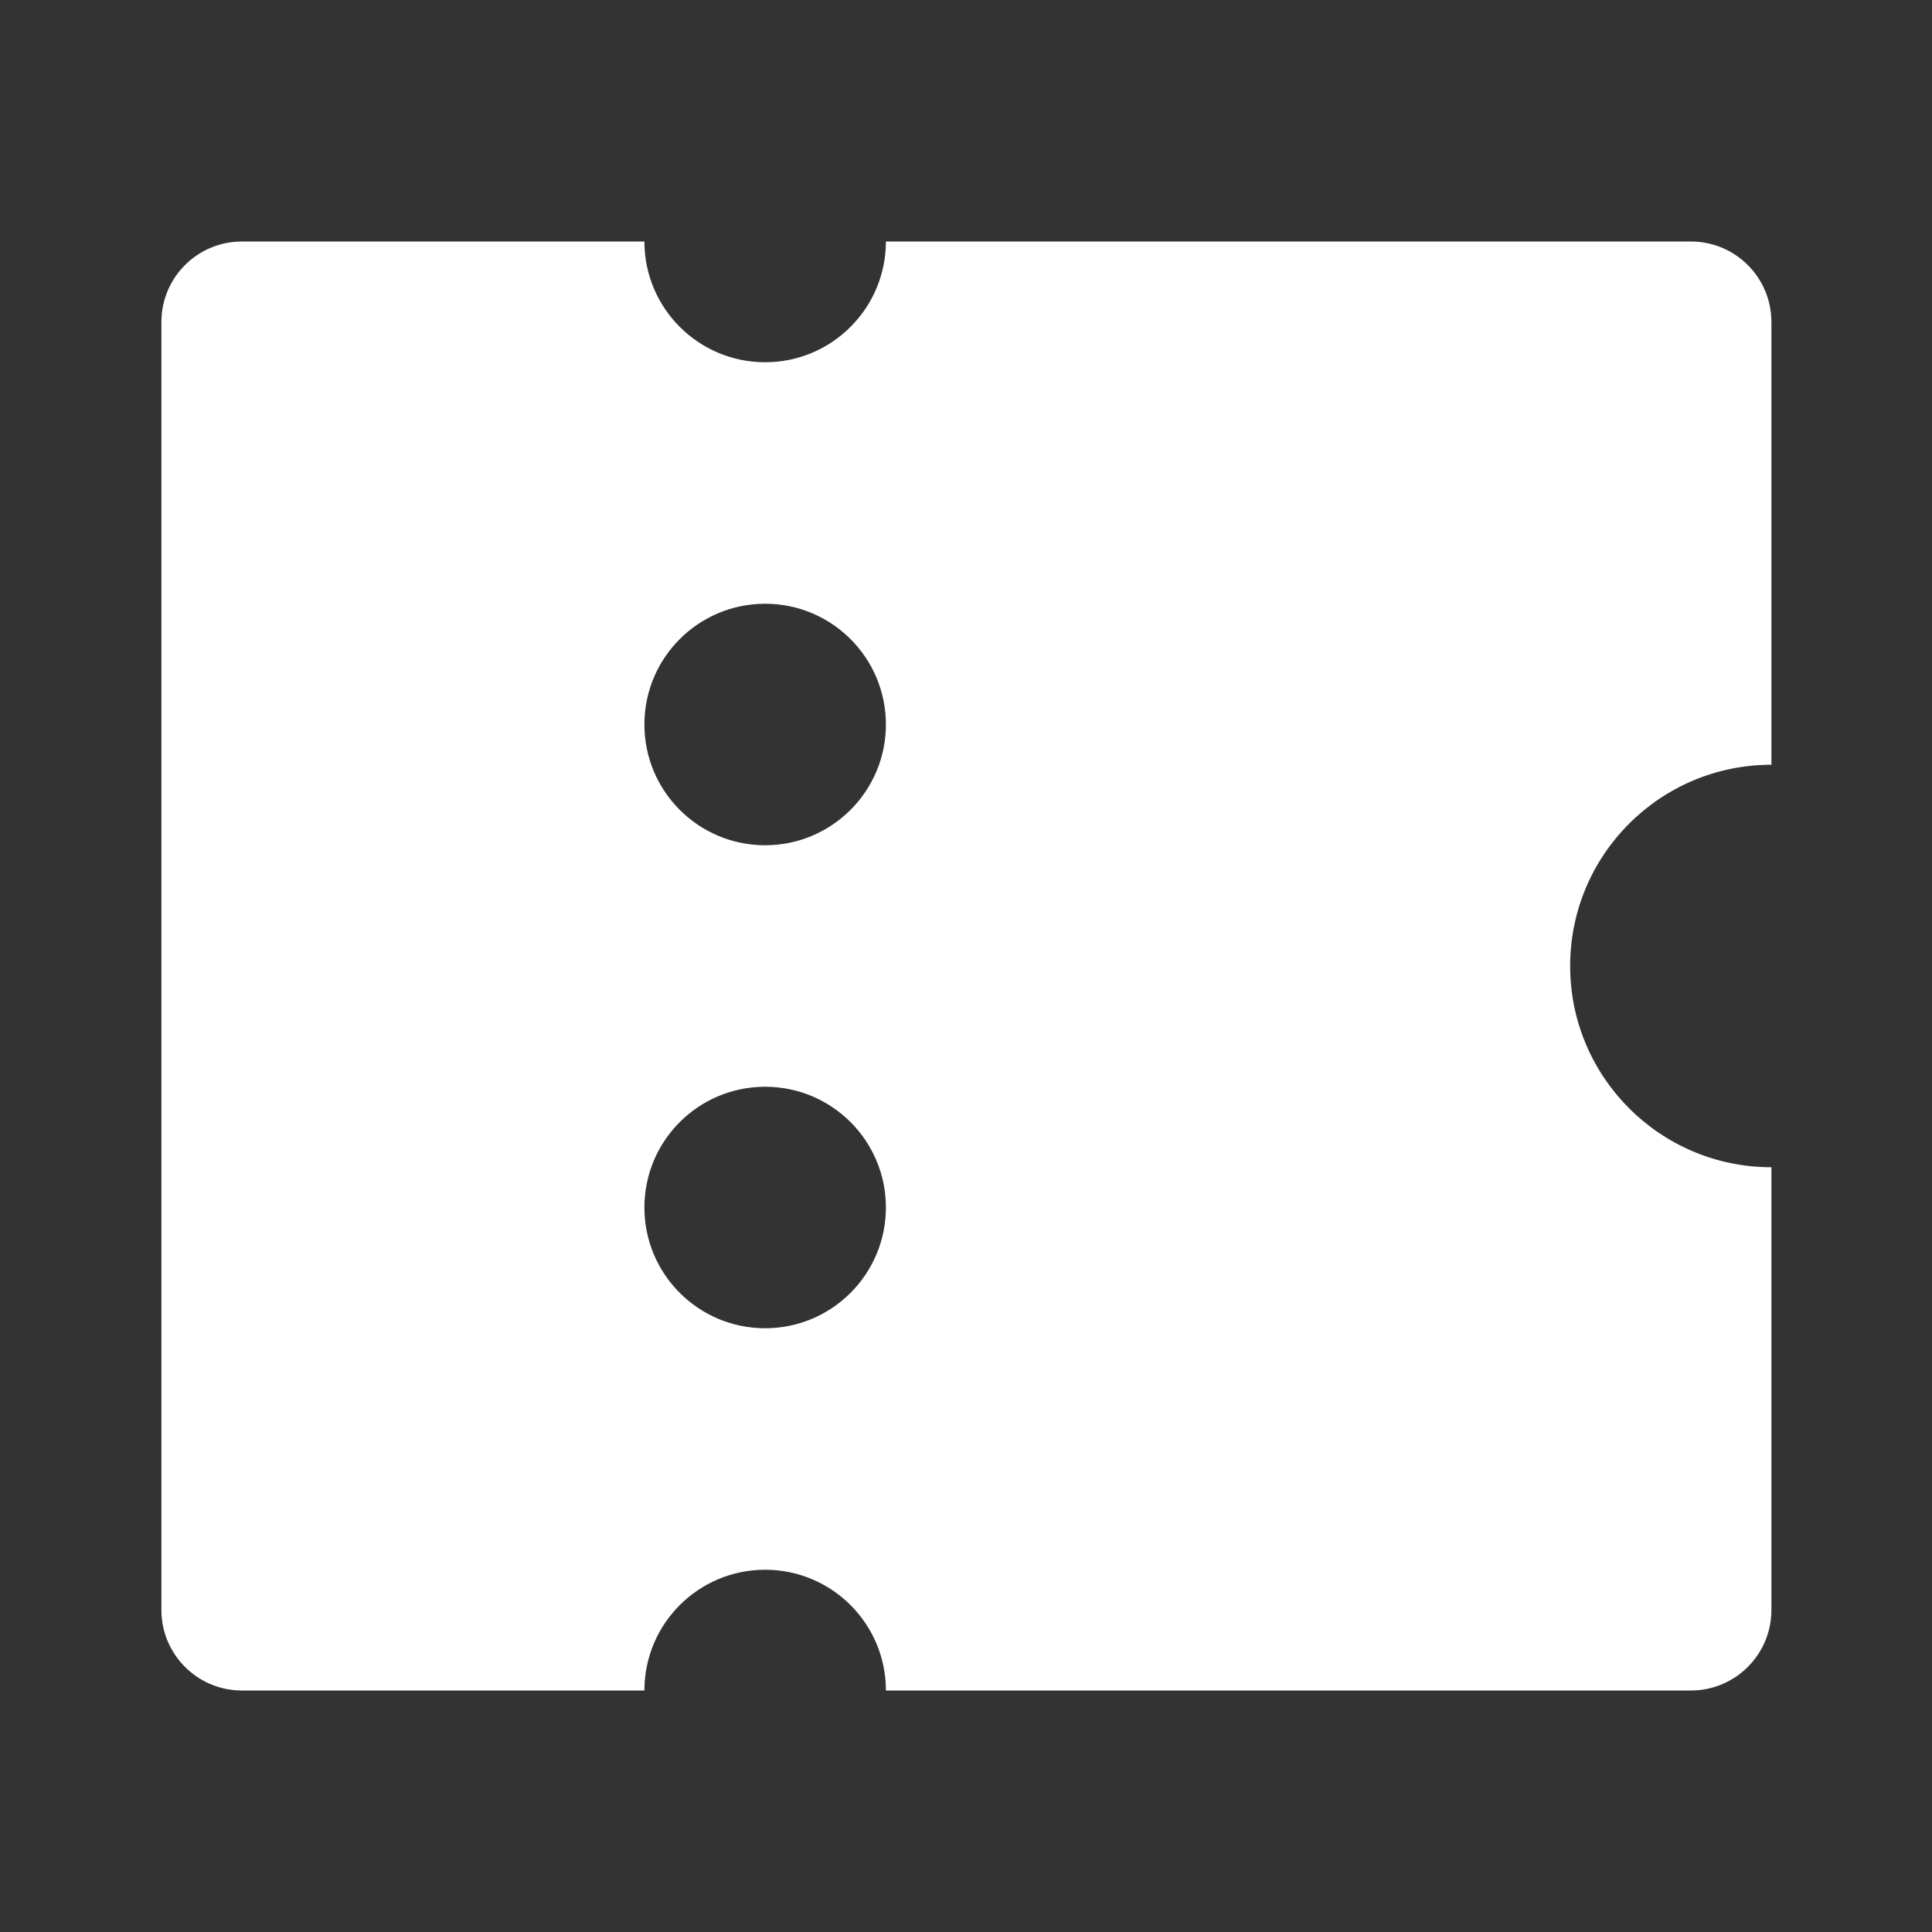 <svg xmlns="http://www.w3.org/2000/svg" viewBox="0 0 24 24" fill="#FFFFFF"><rect x="0" y="0" width="24" height="24" fill="#333333" stroke="none"/><path d="M11.005 21C11.005 20.171 10.333 19.5 9.505 19.5C8.676 19.5 8.005 20.171 8.005 21H3.005C2.453 21 2.005 20.552 2.005 20V4C2.005 3.447 2.453 3 3.005 3H8.005C8.005 3.828 8.676 4.5 9.505 4.5C10.333 4.5 11.005 3.828 11.005 3H21.005C21.557 3 22.005 3.447 22.005 4V9.5C20.624 9.5 19.505 10.619 19.505 12C19.505 13.38 20.624 14.5 22.005 14.5V20C22.005 20.552 21.557 21 21.005 21H11.005ZM9.505 10.5C10.333 10.5 11.005 9.828 11.005 9C11.005 8.171 10.333 7.5 9.505 7.5C8.676 7.5 8.005 8.171 8.005 9C8.005 9.828 8.676 10.5 9.505 10.5ZM9.505 16.5C10.333 16.5 11.005 15.828 11.005 15C11.005 14.171 10.333 13.5 9.505 13.5C8.676 13.5 8.005 14.171 8.005 15C8.005 15.828 8.676 16.5 9.505 16.5Z"></path></svg>

